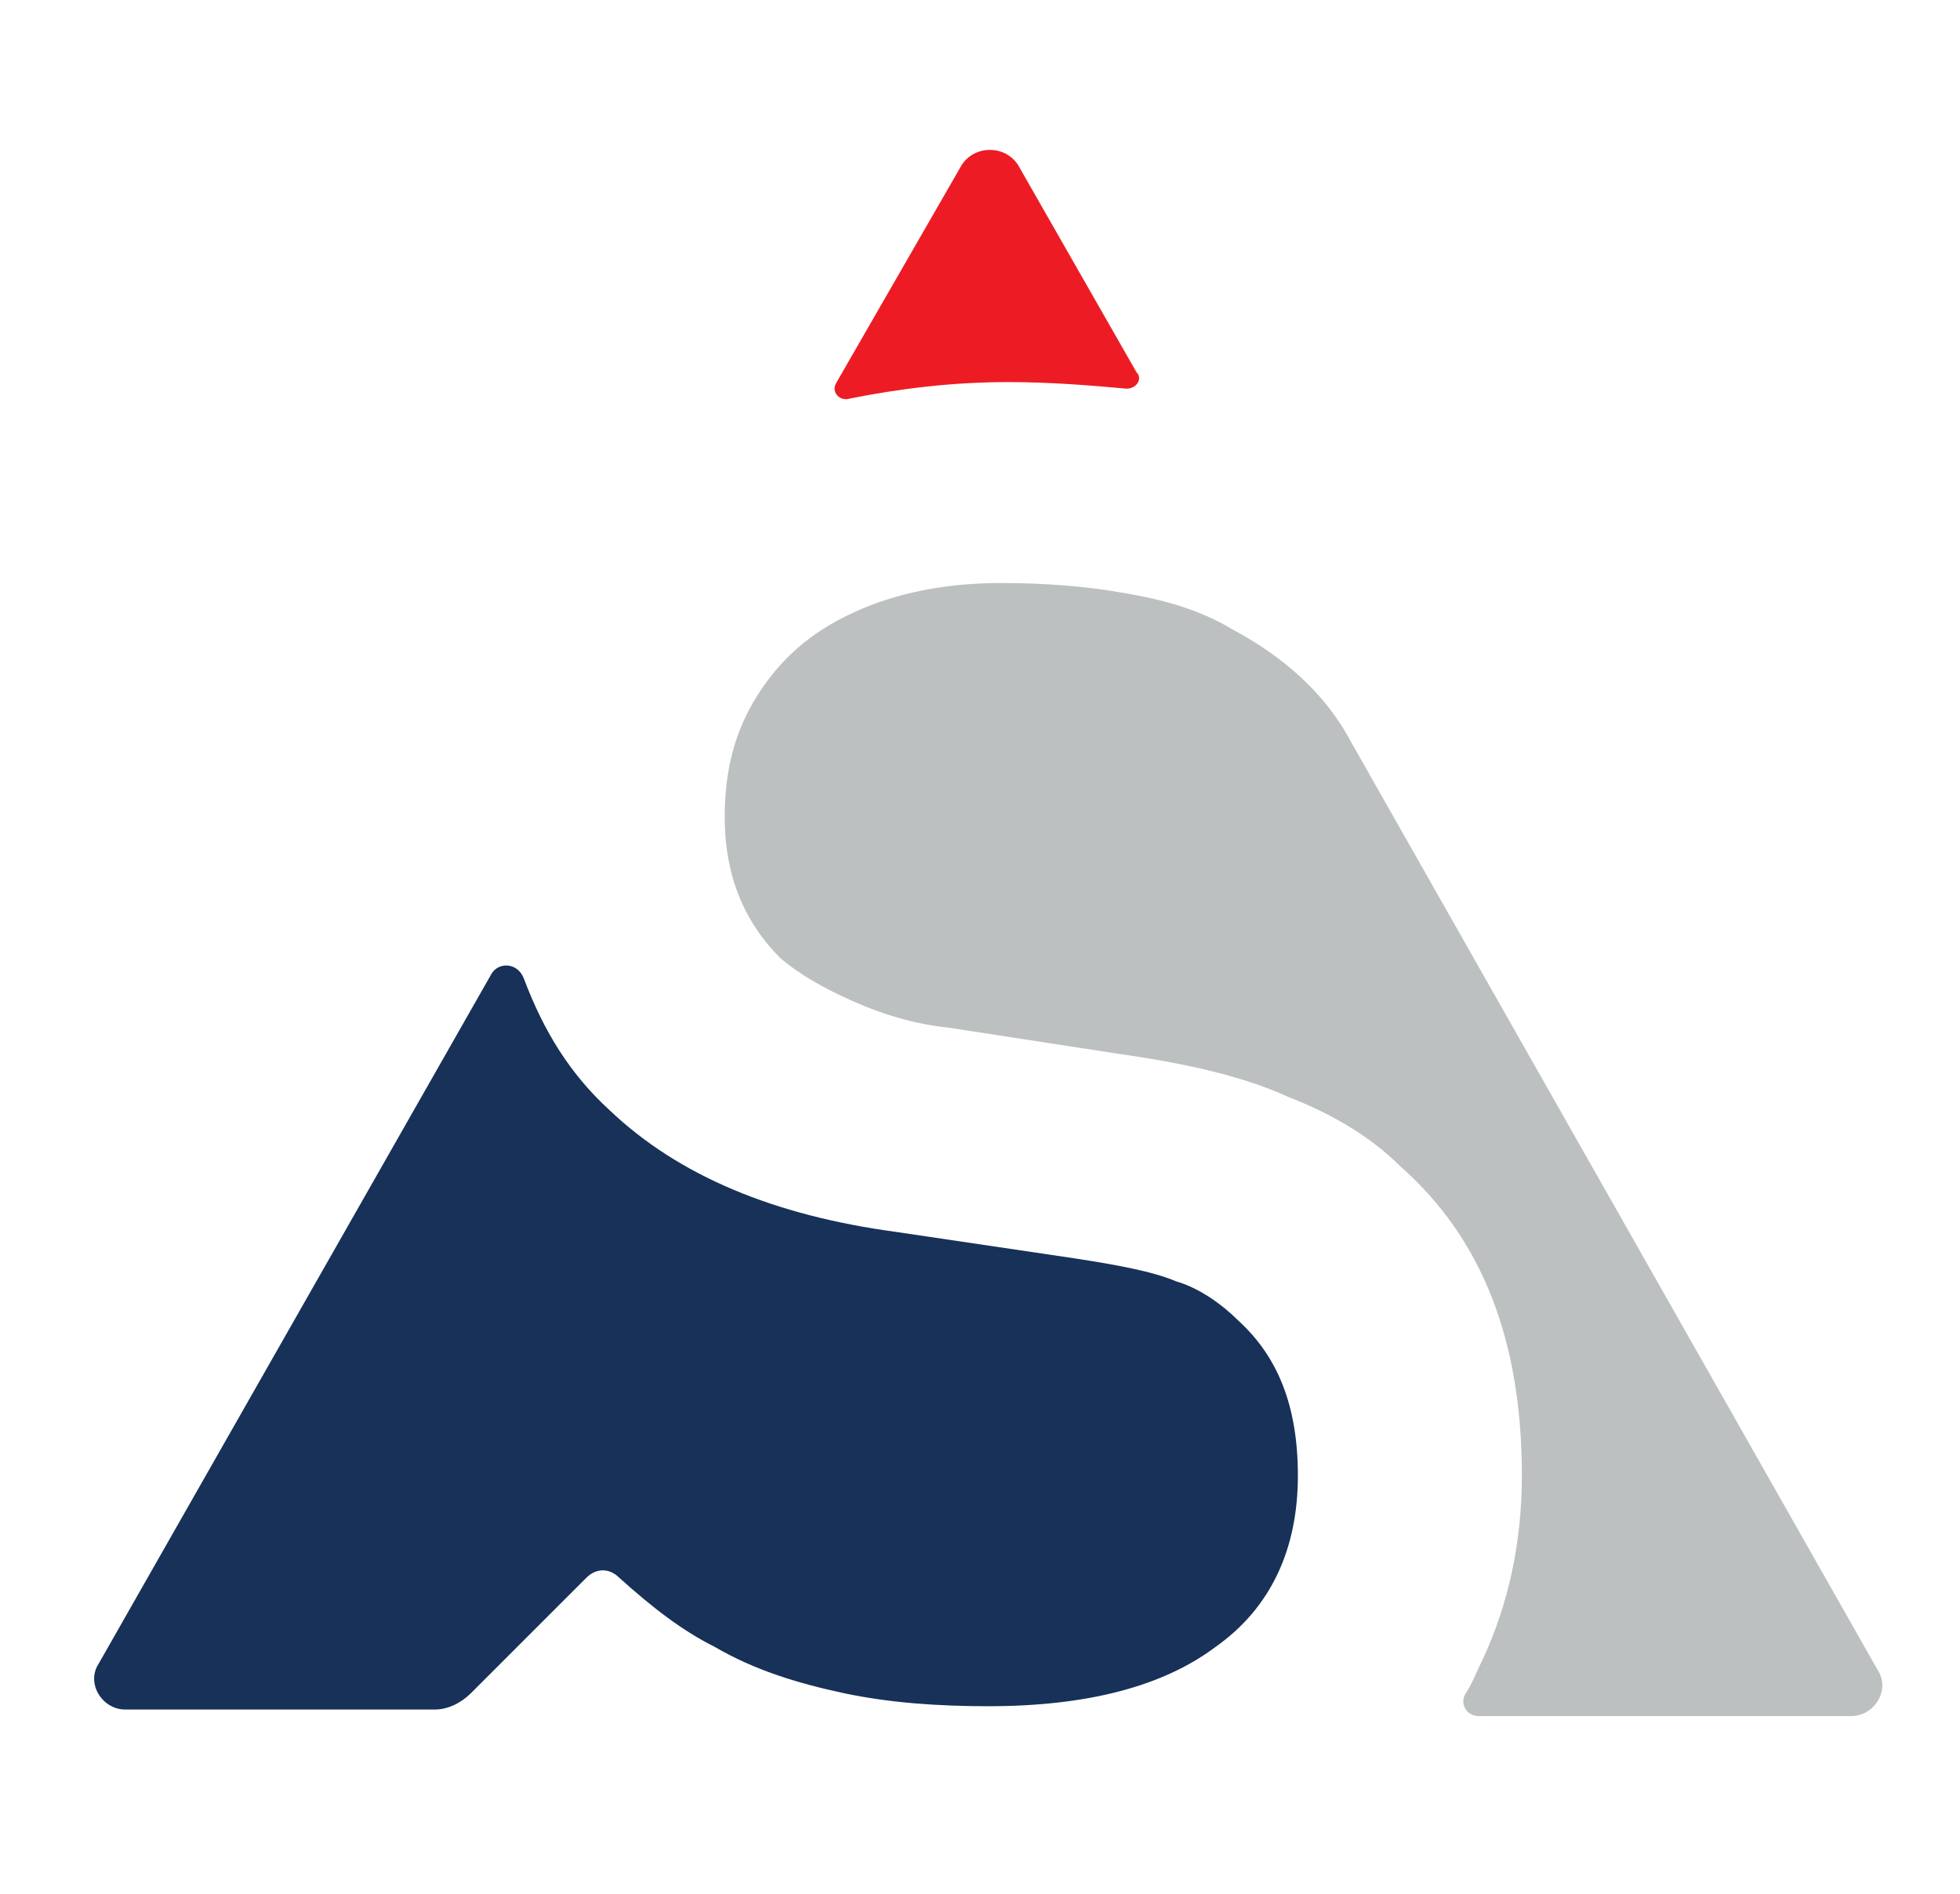 <?xml version="1.0" encoding="utf-8"?>
<!-- Generator: Adobe Illustrator 20.1.0, SVG Export Plug-In . SVG Version: 6.00 Build 0)  -->
<svg version="1.1" id="Layer_1" xmlns="http://www.w3.org/2000/svg" xmlns:xlink="http://www.w3.org/1999/xlink" x="0px" y="0px"
	 width="59.5px" height="57.5px" viewBox="0 0 59.5 57.5" style="enable-background:new 0 0 59.5 57.5;" xml:space="preserve">
<style type="text/css">
	.st0{fill:#173158;}
	.st1{fill:none;}
	.st2{fill:#ED1C24;}
	.st3{fill:#BDC0C0;}
	.st4{fill:#FFFFFF;}
</style>
<rect x="-76.9" y="-66.4" class="st1" width="315.1" height="146.1"/>
<g>
	<path class="st0" d="M21.7,50c1.2,0.7,2.5,1.1,3.9,1.4c1.4,0.3,2.9,0.4,4.4,0.4c3,0,5.3-0.6,6.9-1.8c1.7-1.2,2.5-3,2.5-5.2
		c0-2.1-0.6-3.6-1.8-4.7c-0.5-0.5-1.2-1-1.9-1.2c-0.7-0.3-1.8-0.5-3.1-0.7l-5.4-0.8c-3.7-0.5-6.6-1.7-8.7-3.7c-1.2-1.1-2-2.4-2.6-4
		c-0.2-0.5-0.8-0.5-1-0.1L3,50.5c-0.4,0.6,0.1,1.4,0.8,1.4h9.4c0.4,0,0.8-0.2,1.1-0.5l3.5-3.5c0.3-0.3,0.7-0.3,1,0
		C19.8,48.8,20.7,49.5,21.7,50"/>
	<path class="st2" d="M34.5,11.3l-3.6-6.3c-0.4-0.6-1.3-0.6-1.7,0l-3.8,6.6c-0.2,0.3,0.1,0.6,0.4,0.5c1.5-0.3,3.1-0.5,4.8-0.5
		c1.3,0,2.5,0.1,3.6,0.2C34.5,11.8,34.7,11.5,34.5,11.3"/>
	<path class="st3" d="M34.1,18c-1.1-0.2-2.4-0.3-3.7-0.3c-1.7,0-3.2,0.3-4.5,0.9c-1.3,0.6-2.2,1.4-2.9,2.5c-0.7,1.1-1,2.3-1,3.7
		c0,1.8,0.6,3.2,1.7,4.3c0.6,0.5,1.3,0.9,2.2,1.3c0.9,0.4,1.9,0.7,2.9,0.8l5.2,0.8c2.1,0.3,3.8,0.7,5.1,1.3c1.3,0.5,2.5,1.2,3.4,2.1
		c2.5,2.2,3.7,5.3,3.7,9.4c0,2-0.4,3.9-1.2,5.6c-0.2,0.4-0.3,0.7-0.5,1c-0.2,0.3,0,0.7,0.4,0.7h11.3c0.7,0,1.2-0.8,0.8-1.4L41,22.5
		c-0.8-1.5-2.1-2.6-3.6-3.4c0,0,0,0,0,0C36.4,18.5,35.3,18.2,34.1,18"/>
</g>
<rect x="-76.9" y="23.5" class="st1" width="315.1" height="146.1"/>
</svg>
